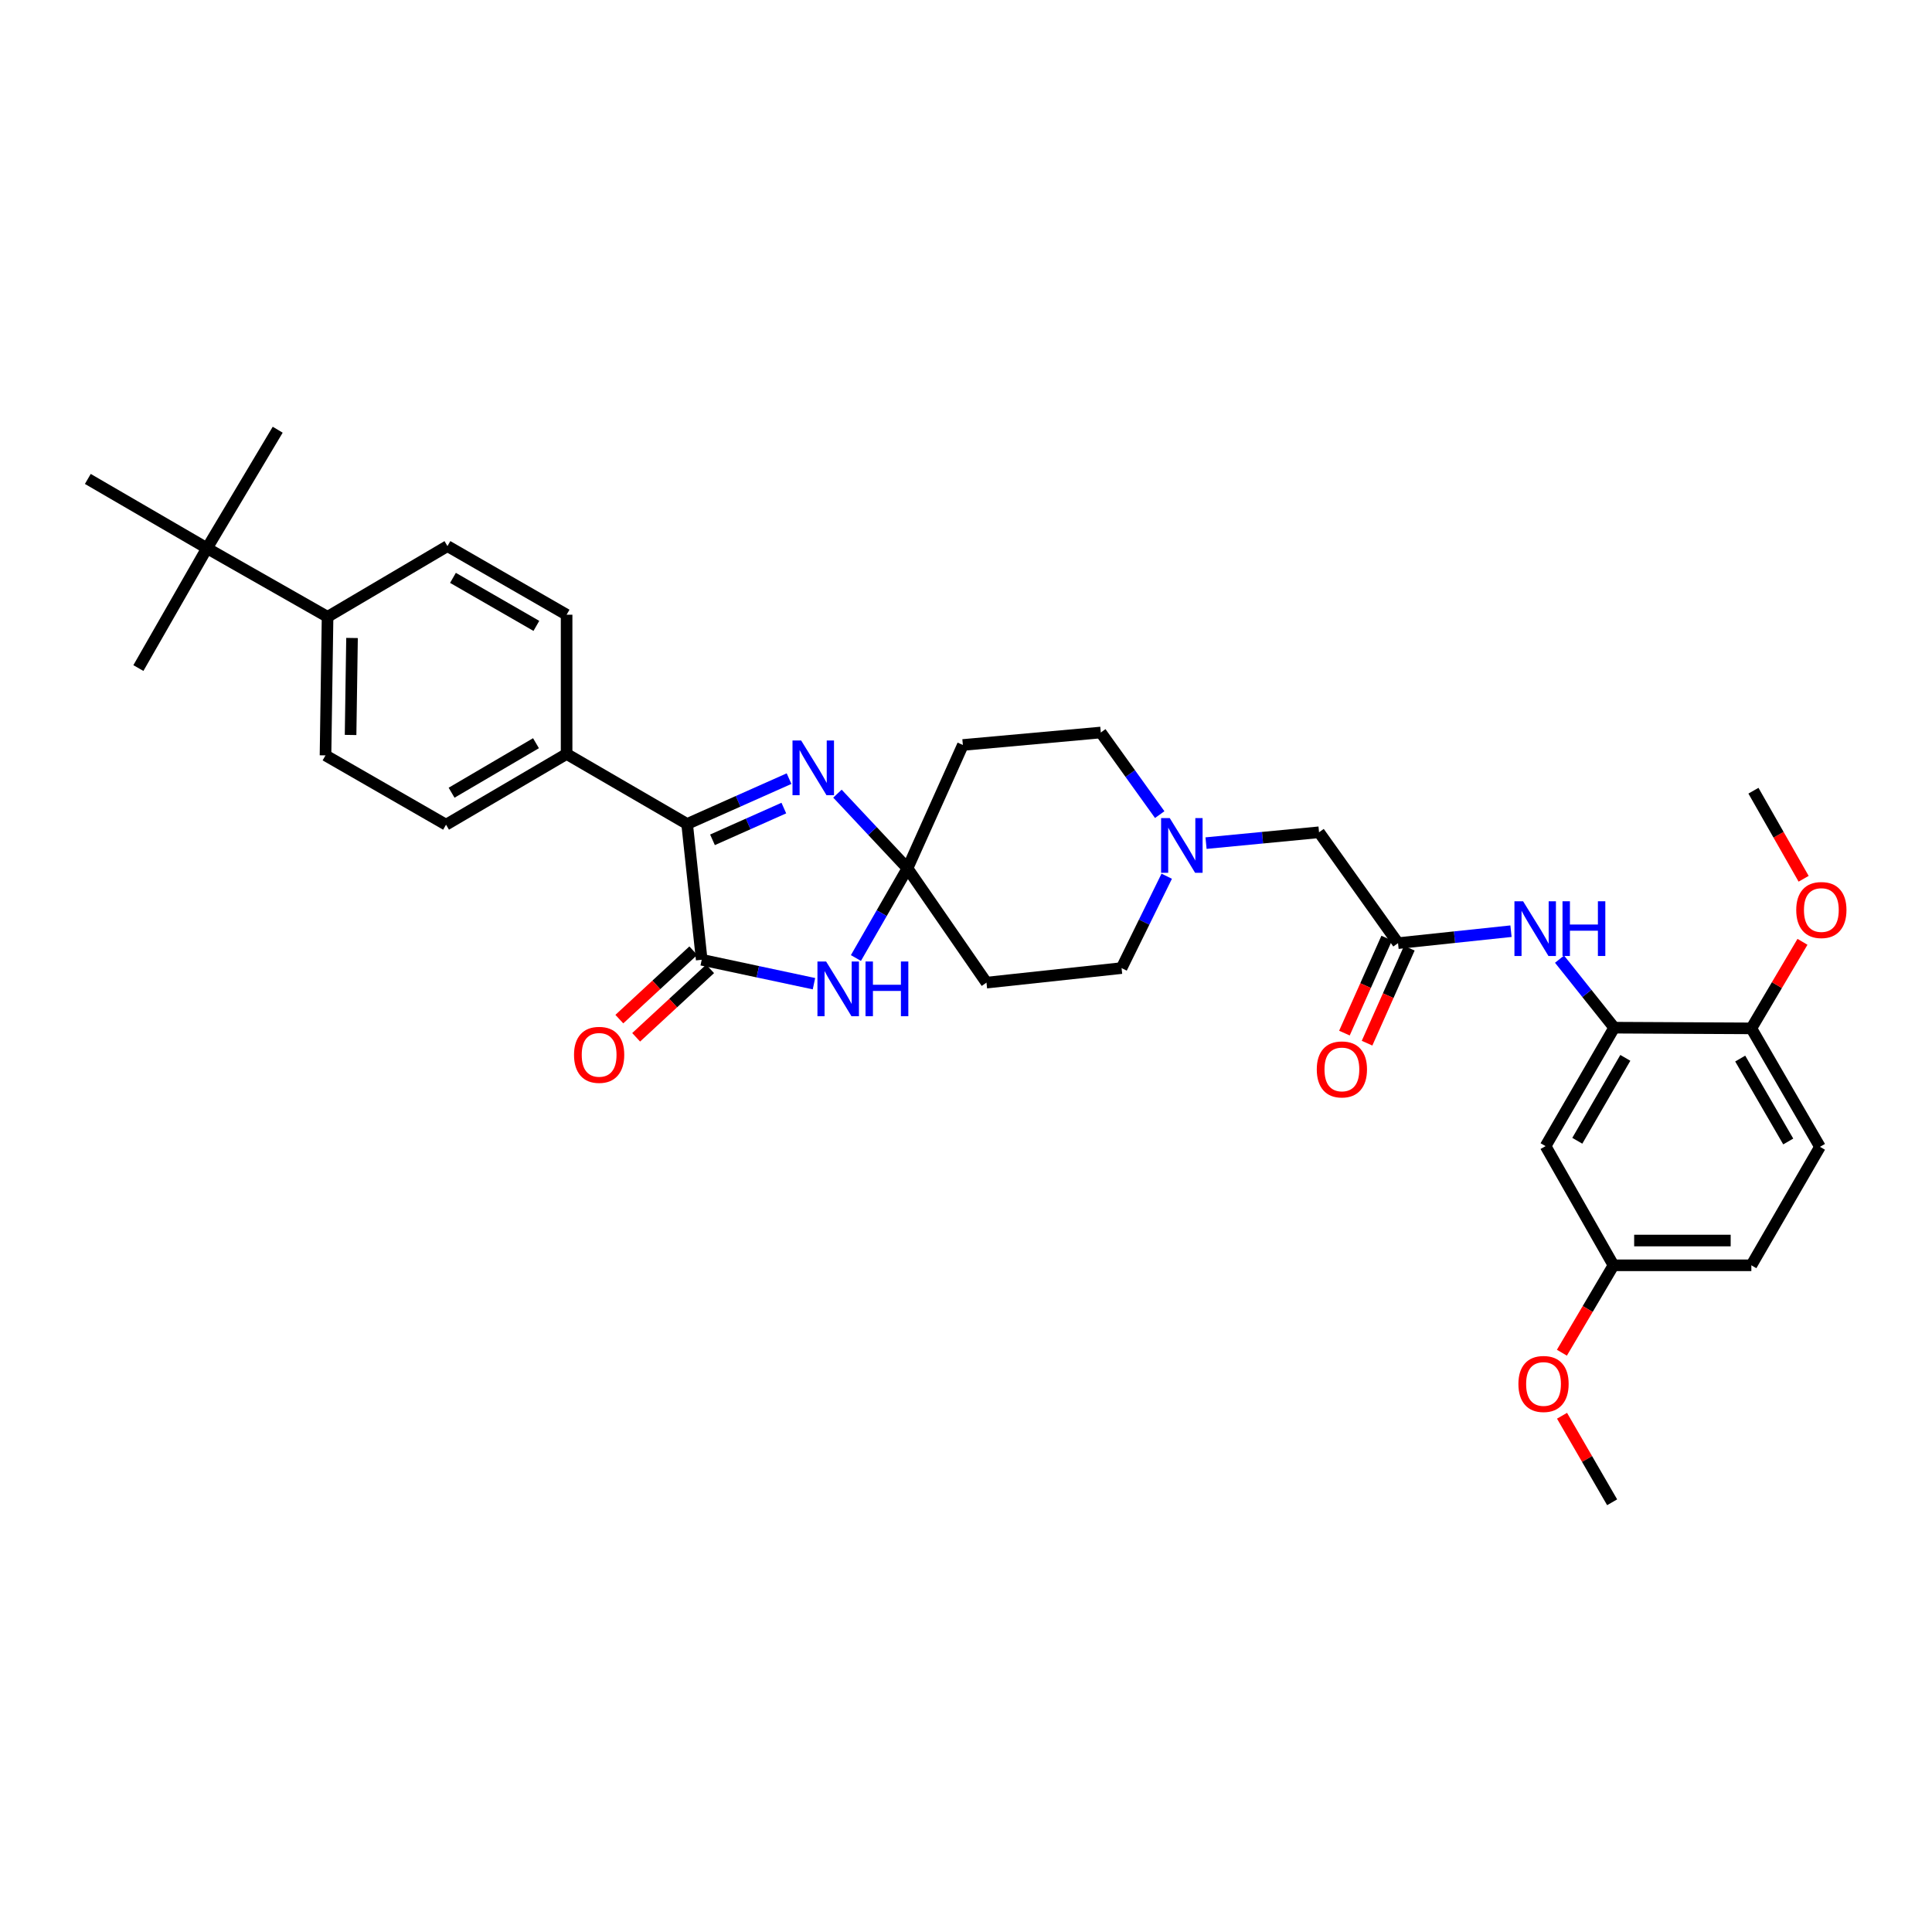 <?xml version='1.0' encoding='iso-8859-1'?>
<svg version='1.1' baseProfile='full'
              xmlns='http://www.w3.org/2000/svg'
                      xmlns:rdkit='http://www.rdkit.org/xml'
                      xmlns:xlink='http://www.w3.org/1999/xlink'
                  xml:space='preserve'
width='1000px' height='1000px' viewBox='0 0 1000 1000'>
<!-- END OF HEADER -->
<rect style='opacity:1.0;fill:#FFFFFF;stroke:none' width='1000' height='1000' x='0' y='0'> </rect>
<path class='bond-1' d='M 469.712,449.445 L 456.368,472.658' style='fill:none;fill-rule:evenodd;stroke:#000000;stroke-width:6px;stroke-linecap:butt;stroke-linejoin:miter;stroke-opacity:1' />
<path class='bond-1' d='M 456.368,472.658 L 443.024,495.871' style='fill:none;fill-rule:evenodd;stroke:#0000FF;stroke-width:6px;stroke-linecap:butt;stroke-linejoin:miter;stroke-opacity:1' />
<path class='bond-2' d='M 469.712,449.445 L 451.586,430.119' style='fill:none;fill-rule:evenodd;stroke:#000000;stroke-width:6px;stroke-linecap:butt;stroke-linejoin:miter;stroke-opacity:1' />
<path class='bond-2' d='M 451.586,430.119 L 433.459,410.794' style='fill:none;fill-rule:evenodd;stroke:#0000FF;stroke-width:6px;stroke-linecap:butt;stroke-linejoin:miter;stroke-opacity:1' />
<path class='bond-8' d='M 469.712,449.445 L 498.38,385.599' style='fill:none;fill-rule:evenodd;stroke:#000000;stroke-width:6px;stroke-linecap:butt;stroke-linejoin:miter;stroke-opacity:1' />
<path class='bond-9' d='M 469.712,449.445 L 510.595,508.611' style='fill:none;fill-rule:evenodd;stroke:#000000;stroke-width:6px;stroke-linecap:butt;stroke-linejoin:miter;stroke-opacity:1' />
<path class='bond-0' d='M 363.202,496.774 L 392.253,502.965' style='fill:none;fill-rule:evenodd;stroke:#000000;stroke-width:6px;stroke-linecap:butt;stroke-linejoin:miter;stroke-opacity:1' />
<path class='bond-0' d='M 392.253,502.965 L 421.304,509.157' style='fill:none;fill-rule:evenodd;stroke:#0000FF;stroke-width:6px;stroke-linecap:butt;stroke-linejoin:miter;stroke-opacity:1' />
<path class='bond-12' d='M 358.848,492.069 L 339.707,509.782' style='fill:none;fill-rule:evenodd;stroke:#000000;stroke-width:6px;stroke-linecap:butt;stroke-linejoin:miter;stroke-opacity:1' />
<path class='bond-12' d='M 339.707,509.782 L 320.566,527.496' style='fill:none;fill-rule:evenodd;stroke:#FF0000;stroke-width:6px;stroke-linecap:butt;stroke-linejoin:miter;stroke-opacity:1' />
<path class='bond-12' d='M 367.556,501.478 L 348.415,519.192' style='fill:none;fill-rule:evenodd;stroke:#000000;stroke-width:6px;stroke-linecap:butt;stroke-linejoin:miter;stroke-opacity:1' />
<path class='bond-12' d='M 348.415,519.192 L 329.274,536.905' style='fill:none;fill-rule:evenodd;stroke:#FF0000;stroke-width:6px;stroke-linecap:butt;stroke-linejoin:miter;stroke-opacity:1' />
<path class='bond-35' d='M 363.202,496.774 L 355.66,426.496' style='fill:none;fill-rule:evenodd;stroke:#000000;stroke-width:6px;stroke-linecap:butt;stroke-linejoin:miter;stroke-opacity:1' />
<path class='bond-3' d='M 408.411,403.019 L 382.035,414.757' style='fill:none;fill-rule:evenodd;stroke:#0000FF;stroke-width:6px;stroke-linecap:butt;stroke-linejoin:miter;stroke-opacity:1' />
<path class='bond-3' d='M 382.035,414.757 L 355.66,426.496' style='fill:none;fill-rule:evenodd;stroke:#000000;stroke-width:6px;stroke-linecap:butt;stroke-linejoin:miter;stroke-opacity:1' />
<path class='bond-3' d='M 405.711,418.253 L 387.248,426.47' style='fill:none;fill-rule:evenodd;stroke:#0000FF;stroke-width:6px;stroke-linecap:butt;stroke-linejoin:miter;stroke-opacity:1' />
<path class='bond-3' d='M 387.248,426.47 L 368.785,434.687' style='fill:none;fill-rule:evenodd;stroke:#000000;stroke-width:6px;stroke-linecap:butt;stroke-linejoin:miter;stroke-opacity:1' />
<path class='bond-11' d='M 355.66,426.496 L 293.274,390.25' style='fill:none;fill-rule:evenodd;stroke:#000000;stroke-width:6px;stroke-linecap:butt;stroke-linejoin:miter;stroke-opacity:1' />
<path class='bond-4' d='M 835.5,531.923 L 821.356,514.189' style='fill:none;fill-rule:evenodd;stroke:#000000;stroke-width:6px;stroke-linecap:butt;stroke-linejoin:miter;stroke-opacity:1' />
<path class='bond-4' d='M 821.356,514.189 L 807.212,496.455' style='fill:none;fill-rule:evenodd;stroke:#0000FF;stroke-width:6px;stroke-linecap:butt;stroke-linejoin:miter;stroke-opacity:1' />
<path class='bond-10' d='M 835.5,531.923 L 799.988,593.233' style='fill:none;fill-rule:evenodd;stroke:#000000;stroke-width:6px;stroke-linecap:butt;stroke-linejoin:miter;stroke-opacity:1' />
<path class='bond-10' d='M 841.267,547.545 L 816.408,590.462' style='fill:none;fill-rule:evenodd;stroke:#000000;stroke-width:6px;stroke-linecap:butt;stroke-linejoin:miter;stroke-opacity:1' />
<path class='bond-13' d='M 835.5,531.923 L 906.497,532.286' style='fill:none;fill-rule:evenodd;stroke:#000000;stroke-width:6px;stroke-linecap:butt;stroke-linejoin:miter;stroke-opacity:1' />
<path class='bond-5' d='M 782.085,481.981 L 752.85,485.075' style='fill:none;fill-rule:evenodd;stroke:#0000FF;stroke-width:6px;stroke-linecap:butt;stroke-linejoin:miter;stroke-opacity:1' />
<path class='bond-5' d='M 752.85,485.075 L 723.614,488.17' style='fill:none;fill-rule:evenodd;stroke:#000000;stroke-width:6px;stroke-linecap:butt;stroke-linejoin:miter;stroke-opacity:1' />
<path class='bond-6' d='M 723.614,488.17 L 682.731,430.784' style='fill:none;fill-rule:evenodd;stroke:#000000;stroke-width:6px;stroke-linecap:butt;stroke-linejoin:miter;stroke-opacity:1' />
<path class='bond-17' d='M 717.757,485.563 L 706.815,510.149' style='fill:none;fill-rule:evenodd;stroke:#000000;stroke-width:6px;stroke-linecap:butt;stroke-linejoin:miter;stroke-opacity:1' />
<path class='bond-17' d='M 706.815,510.149 L 695.873,534.734' style='fill:none;fill-rule:evenodd;stroke:#FF0000;stroke-width:6px;stroke-linecap:butt;stroke-linejoin:miter;stroke-opacity:1' />
<path class='bond-17' d='M 729.47,490.776 L 718.528,515.362' style='fill:none;fill-rule:evenodd;stroke:#000000;stroke-width:6px;stroke-linecap:butt;stroke-linejoin:miter;stroke-opacity:1' />
<path class='bond-17' d='M 718.528,515.362 L 707.586,539.947' style='fill:none;fill-rule:evenodd;stroke:#FF0000;stroke-width:6px;stroke-linecap:butt;stroke-linejoin:miter;stroke-opacity:1' />
<path class='bond-7' d='M 603.892,453.528 L 592.208,477.305' style='fill:none;fill-rule:evenodd;stroke:#0000FF;stroke-width:6px;stroke-linecap:butt;stroke-linejoin:miter;stroke-opacity:1' />
<path class='bond-7' d='M 592.208,477.305 L 580.523,501.083' style='fill:none;fill-rule:evenodd;stroke:#000000;stroke-width:6px;stroke-linecap:butt;stroke-linejoin:miter;stroke-opacity:1' />
<path class='bond-16' d='M 624.243,436.398 L 653.487,433.591' style='fill:none;fill-rule:evenodd;stroke:#0000FF;stroke-width:6px;stroke-linecap:butt;stroke-linejoin:miter;stroke-opacity:1' />
<path class='bond-16' d='M 653.487,433.591 L 682.731,430.784' style='fill:none;fill-rule:evenodd;stroke:#000000;stroke-width:6px;stroke-linecap:butt;stroke-linejoin:miter;stroke-opacity:1' />
<path class='bond-34' d='M 600.266,421.641 L 585.017,400.394' style='fill:none;fill-rule:evenodd;stroke:#0000FF;stroke-width:6px;stroke-linecap:butt;stroke-linejoin:miter;stroke-opacity:1' />
<path class='bond-34' d='M 585.017,400.394 L 569.768,379.146' style='fill:none;fill-rule:evenodd;stroke:#000000;stroke-width:6px;stroke-linecap:butt;stroke-linejoin:miter;stroke-opacity:1' />
<path class='bond-18' d='M 498.38,385.599 L 569.768,379.146' style='fill:none;fill-rule:evenodd;stroke:#000000;stroke-width:6px;stroke-linecap:butt;stroke-linejoin:miter;stroke-opacity:1' />
<path class='bond-19' d='M 510.595,508.611 L 580.523,501.083' style='fill:none;fill-rule:evenodd;stroke:#000000;stroke-width:6px;stroke-linecap:butt;stroke-linejoin:miter;stroke-opacity:1' />
<path class='bond-25' d='M 799.988,593.233 L 835.137,654.921' style='fill:none;fill-rule:evenodd;stroke:#000000;stroke-width:6px;stroke-linecap:butt;stroke-linejoin:miter;stroke-opacity:1' />
<path class='bond-20' d='M 293.274,390.25 L 293.274,318.178' style='fill:none;fill-rule:evenodd;stroke:#000000;stroke-width:6px;stroke-linecap:butt;stroke-linejoin:miter;stroke-opacity:1' />
<path class='bond-21' d='M 293.274,390.25 L 230.867,426.859' style='fill:none;fill-rule:evenodd;stroke:#000000;stroke-width:6px;stroke-linecap:butt;stroke-linejoin:miter;stroke-opacity:1' />
<path class='bond-21' d='M 277.426,384.683 L 233.741,410.31' style='fill:none;fill-rule:evenodd;stroke:#000000;stroke-width:6px;stroke-linecap:butt;stroke-linejoin:miter;stroke-opacity:1' />
<path class='bond-24' d='M 906.497,532.286 L 942.01,593.596' style='fill:none;fill-rule:evenodd;stroke:#000000;stroke-width:6px;stroke-linecap:butt;stroke-linejoin:miter;stroke-opacity:1' />
<path class='bond-24' d='M 900.73,547.909 L 925.589,590.826' style='fill:none;fill-rule:evenodd;stroke:#000000;stroke-width:6px;stroke-linecap:butt;stroke-linejoin:miter;stroke-opacity:1' />
<path class='bond-27' d='M 906.497,532.286 L 919.728,509.887' style='fill:none;fill-rule:evenodd;stroke:#000000;stroke-width:6px;stroke-linecap:butt;stroke-linejoin:miter;stroke-opacity:1' />
<path class='bond-27' d='M 919.728,509.887 L 932.959,487.488' style='fill:none;fill-rule:evenodd;stroke:#FF0000;stroke-width:6px;stroke-linecap:butt;stroke-linejoin:miter;stroke-opacity:1' />
<path class='bond-14' d='M 107.142,283.755 L 169.549,319.267' style='fill:none;fill-rule:evenodd;stroke:#000000;stroke-width:6px;stroke-linecap:butt;stroke-linejoin:miter;stroke-opacity:1' />
<path class='bond-29' d='M 107.142,283.755 L 71.63,345.784' style='fill:none;fill-rule:evenodd;stroke:#000000;stroke-width:6px;stroke-linecap:butt;stroke-linejoin:miter;stroke-opacity:1' />
<path class='bond-30' d='M 107.142,283.755 L 143.738,222.423' style='fill:none;fill-rule:evenodd;stroke:#000000;stroke-width:6px;stroke-linecap:butt;stroke-linejoin:miter;stroke-opacity:1' />
<path class='bond-31' d='M 107.142,283.755 L 45.455,247.893' style='fill:none;fill-rule:evenodd;stroke:#000000;stroke-width:6px;stroke-linecap:butt;stroke-linejoin:miter;stroke-opacity:1' />
<path class='bond-15' d='M 169.549,319.267 L 168.481,390.983' style='fill:none;fill-rule:evenodd;stroke:#000000;stroke-width:6px;stroke-linecap:butt;stroke-linejoin:miter;stroke-opacity:1' />
<path class='bond-15' d='M 182.208,330.216 L 181.46,380.417' style='fill:none;fill-rule:evenodd;stroke:#000000;stroke-width:6px;stroke-linecap:butt;stroke-linejoin:miter;stroke-opacity:1' />
<path class='bond-36' d='M 169.549,319.267 L 231.6,282.665' style='fill:none;fill-rule:evenodd;stroke:#000000;stroke-width:6px;stroke-linecap:butt;stroke-linejoin:miter;stroke-opacity:1' />
<path class='bond-22' d='M 293.274,318.178 L 231.6,282.665' style='fill:none;fill-rule:evenodd;stroke:#000000;stroke-width:6px;stroke-linecap:butt;stroke-linejoin:miter;stroke-opacity:1' />
<path class='bond-22' d='M 277.625,323.961 L 234.454,299.102' style='fill:none;fill-rule:evenodd;stroke:#000000;stroke-width:6px;stroke-linecap:butt;stroke-linejoin:miter;stroke-opacity:1' />
<path class='bond-23' d='M 230.867,426.859 L 168.481,390.983' style='fill:none;fill-rule:evenodd;stroke:#000000;stroke-width:6px;stroke-linecap:butt;stroke-linejoin:miter;stroke-opacity:1' />
<path class='bond-26' d='M 942.01,593.596 L 906.497,654.921' style='fill:none;fill-rule:evenodd;stroke:#000000;stroke-width:6px;stroke-linecap:butt;stroke-linejoin:miter;stroke-opacity:1' />
<path class='bond-28' d='M 835.137,654.921 L 821.784,677.54' style='fill:none;fill-rule:evenodd;stroke:#000000;stroke-width:6px;stroke-linecap:butt;stroke-linejoin:miter;stroke-opacity:1' />
<path class='bond-28' d='M 821.784,677.54 L 808.431,700.159' style='fill:none;fill-rule:evenodd;stroke:#FF0000;stroke-width:6px;stroke-linecap:butt;stroke-linejoin:miter;stroke-opacity:1' />
<path class='bond-37' d='M 835.137,654.921 L 906.497,654.921' style='fill:none;fill-rule:evenodd;stroke:#000000;stroke-width:6px;stroke-linecap:butt;stroke-linejoin:miter;stroke-opacity:1' />
<path class='bond-37' d='M 845.841,642.1 L 895.793,642.1' style='fill:none;fill-rule:evenodd;stroke:#000000;stroke-width:6px;stroke-linecap:butt;stroke-linejoin:miter;stroke-opacity:1' />
<path class='bond-32' d='M 933.557,454.853 L 920.569,432.06' style='fill:none;fill-rule:evenodd;stroke:#FF0000;stroke-width:6px;stroke-linecap:butt;stroke-linejoin:miter;stroke-opacity:1' />
<path class='bond-32' d='M 920.569,432.06 L 907.58,409.267' style='fill:none;fill-rule:evenodd;stroke:#000000;stroke-width:6px;stroke-linecap:butt;stroke-linejoin:miter;stroke-opacity:1' />
<path class='bond-33' d='M 808.501,732.791 L 821.47,755.184' style='fill:none;fill-rule:evenodd;stroke:#FF0000;stroke-width:6px;stroke-linecap:butt;stroke-linejoin:miter;stroke-opacity:1' />
<path class='bond-33' d='M 821.47,755.184 L 834.439,777.577' style='fill:none;fill-rule:evenodd;stroke:#000000;stroke-width:6px;stroke-linecap:butt;stroke-linejoin:miter;stroke-opacity:1' />
<path  class='atom-2' d='M 427.59 497.67
L 436.87 512.67
Q 437.79 514.15, 439.27 516.83
Q 440.75 519.51, 440.83 519.67
L 440.83 497.67
L 444.59 497.67
L 444.59 525.99
L 440.71 525.99
L 430.75 509.59
Q 429.59 507.67, 428.35 505.47
Q 427.15 503.27, 426.79 502.59
L 426.79 525.99
L 423.11 525.99
L 423.11 497.67
L 427.59 497.67
' fill='#0000FF'/>
<path  class='atom-2' d='M 447.99 497.67
L 451.83 497.67
L 451.83 509.71
L 466.31 509.71
L 466.31 497.67
L 470.15 497.67
L 470.15 525.99
L 466.31 525.99
L 466.31 512.91
L 451.83 512.91
L 451.83 525.99
L 447.99 525.99
L 447.99 497.67
' fill='#0000FF'/>
<path  class='atom-3' d='M 414.677 383.284
L 423.957 398.284
Q 424.877 399.764, 426.357 402.444
Q 427.837 405.124, 427.917 405.284
L 427.917 383.284
L 431.677 383.284
L 431.677 411.604
L 427.797 411.604
L 417.837 395.204
Q 416.677 393.284, 415.437 391.084
Q 414.237 388.884, 413.877 388.204
L 413.877 411.604
L 410.197 411.604
L 410.197 383.284
L 414.677 383.284
' fill='#0000FF'/>
<path  class='atom-6' d='M 788.35 466.495
L 797.63 481.495
Q 798.55 482.975, 800.03 485.655
Q 801.51 488.335, 801.59 488.495
L 801.59 466.495
L 805.35 466.495
L 805.35 494.815
L 801.47 494.815
L 791.51 478.415
Q 790.35 476.495, 789.11 474.295
Q 787.91 472.095, 787.55 471.415
L 787.55 494.815
L 783.87 494.815
L 783.87 466.495
L 788.35 466.495
' fill='#0000FF'/>
<path  class='atom-6' d='M 808.75 466.495
L 812.59 466.495
L 812.59 478.535
L 827.07 478.535
L 827.07 466.495
L 830.91 466.495
L 830.91 494.815
L 827.07 494.815
L 827.07 481.735
L 812.59 481.735
L 812.59 494.815
L 808.75 494.815
L 808.75 466.495
' fill='#0000FF'/>
<path  class='atom-8' d='M 605.46 423.44
L 614.74 438.44
Q 615.66 439.92, 617.14 442.6
Q 618.62 445.28, 618.7 445.44
L 618.7 423.44
L 622.46 423.44
L 622.46 451.76
L 618.58 451.76
L 608.62 435.36
Q 607.46 433.44, 606.22 431.24
Q 605.02 429.04, 604.66 428.36
L 604.66 451.76
L 600.98 451.76
L 600.98 423.44
L 605.46 423.44
' fill='#0000FF'/>
<path  class='atom-13' d='M 297.111 545.984
Q 297.111 539.184, 300.471 535.384
Q 303.831 531.584, 310.111 531.584
Q 316.391 531.584, 319.751 535.384
Q 323.111 539.184, 323.111 545.984
Q 323.111 552.864, 319.711 556.784
Q 316.311 560.664, 310.111 560.664
Q 303.871 560.664, 300.471 556.784
Q 297.111 552.904, 297.111 545.984
M 310.111 557.464
Q 314.431 557.464, 316.751 554.584
Q 319.111 551.664, 319.111 545.984
Q 319.111 540.424, 316.751 537.624
Q 314.431 534.784, 310.111 534.784
Q 305.791 534.784, 303.431 537.584
Q 301.111 540.384, 301.111 545.984
Q 301.111 551.704, 303.431 554.584
Q 305.791 557.464, 310.111 557.464
' fill='#FF0000'/>
<path  class='atom-18' d='M 681.561 553.527
Q 681.561 546.727, 684.921 542.927
Q 688.281 539.127, 694.561 539.127
Q 700.841 539.127, 704.201 542.927
Q 707.561 546.727, 707.561 553.527
Q 707.561 560.407, 704.161 564.327
Q 700.761 568.207, 694.561 568.207
Q 688.321 568.207, 684.921 564.327
Q 681.561 560.447, 681.561 553.527
M 694.561 565.007
Q 698.881 565.007, 701.201 562.127
Q 703.561 559.207, 703.561 553.527
Q 703.561 547.967, 701.201 545.167
Q 698.881 542.327, 694.561 542.327
Q 690.241 542.327, 687.881 545.127
Q 685.561 547.927, 685.561 553.527
Q 685.561 559.247, 687.881 562.127
Q 690.241 565.007, 694.561 565.007
' fill='#FF0000'/>
<path  class='atom-28' d='M 929.729 471.027
Q 929.729 464.227, 933.089 460.427
Q 936.449 456.627, 942.729 456.627
Q 949.009 456.627, 952.369 460.427
Q 955.729 464.227, 955.729 471.027
Q 955.729 477.907, 952.329 481.827
Q 948.929 485.707, 942.729 485.707
Q 936.489 485.707, 933.089 481.827
Q 929.729 477.947, 929.729 471.027
M 942.729 482.507
Q 947.049 482.507, 949.369 479.627
Q 951.729 476.707, 951.729 471.027
Q 951.729 465.467, 949.369 462.667
Q 947.049 459.827, 942.729 459.827
Q 938.409 459.827, 936.049 462.627
Q 933.729 465.427, 933.729 471.027
Q 933.729 476.747, 936.049 479.627
Q 938.409 482.507, 942.729 482.507
' fill='#FF0000'/>
<path  class='atom-29' d='M 785.927 716.34
Q 785.927 709.54, 789.287 705.74
Q 792.647 701.94, 798.927 701.94
Q 805.207 701.94, 808.567 705.74
Q 811.927 709.54, 811.927 716.34
Q 811.927 723.22, 808.527 727.14
Q 805.127 731.02, 798.927 731.02
Q 792.687 731.02, 789.287 727.14
Q 785.927 723.26, 785.927 716.34
M 798.927 727.82
Q 803.247 727.82, 805.567 724.94
Q 807.927 722.02, 807.927 716.34
Q 807.927 710.78, 805.567 707.98
Q 803.247 705.14, 798.927 705.14
Q 794.607 705.14, 792.247 707.94
Q 789.927 710.74, 789.927 716.34
Q 789.927 722.06, 792.247 724.94
Q 794.607 727.82, 798.927 727.82
' fill='#FF0000'/>
</svg>

